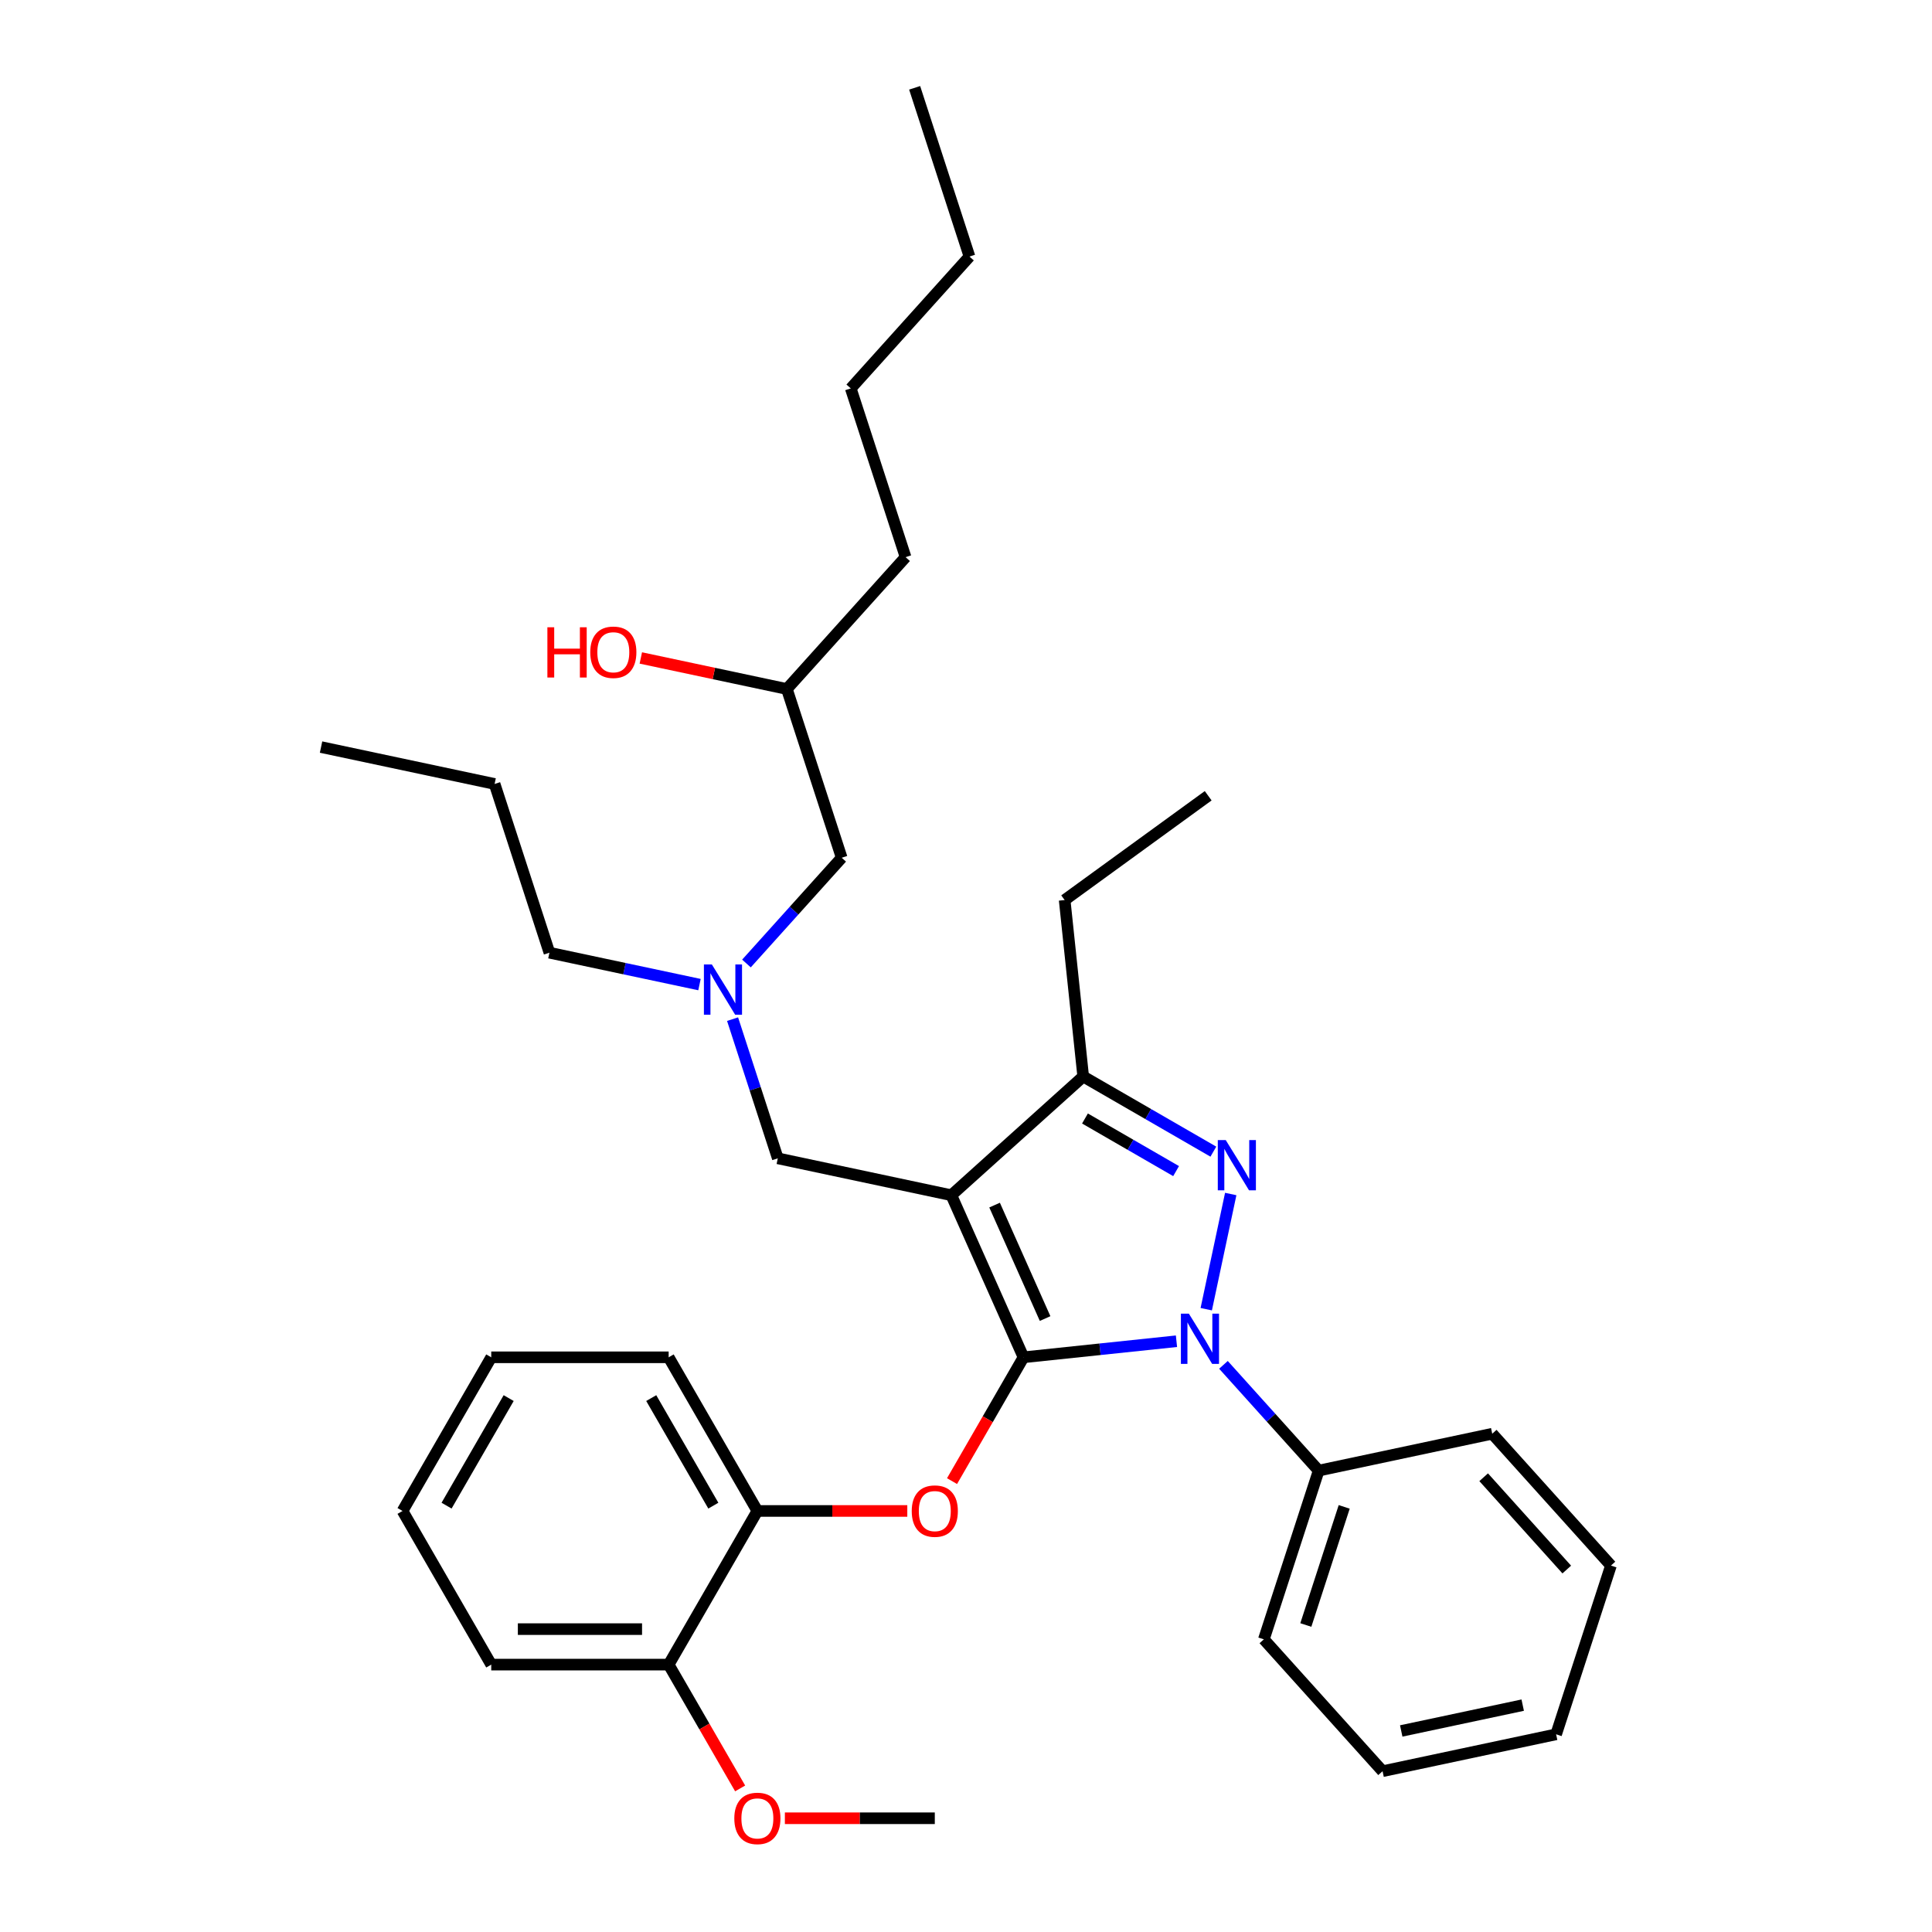 <?xml version='1.0' encoding='iso-8859-1'?>
<svg version='1.1' baseProfile='full'
              xmlns='http://www.w3.org/2000/svg'
                      xmlns:rdkit='http://www.rdkit.org/xml'
                      xmlns:xlink='http://www.w3.org/1999/xlink'
                  xml:space='preserve'
width='1000px' height='1000px' viewBox='0 0 1000 1000'>
<!-- END OF HEADER -->
<rect style='opacity:1.0;fill:#FFFFFF;stroke:none' width='1000' height='1000' x='0' y='0'> </rect>
<path class='bond-0' d='M 362.051,509.626 L 323.216,501.372' style='fill:none;fill-rule:evenodd;stroke:#0000FF;stroke-width:6px;stroke-linecap:butt;stroke-linejoin:miter;stroke-opacity:1' />
<path class='bond-0' d='M 323.216,501.372 L 284.382,493.117' style='fill:none;fill-rule:evenodd;stroke:#000000;stroke-width:6px;stroke-linecap:butt;stroke-linejoin:miter;stroke-opacity:1' />
<path class='bond-1' d='M 386.368,498.707 L 411.013,471.336' style='fill:none;fill-rule:evenodd;stroke:#0000FF;stroke-width:6px;stroke-linecap:butt;stroke-linejoin:miter;stroke-opacity:1' />
<path class='bond-1' d='M 411.013,471.336 L 435.658,443.965' style='fill:none;fill-rule:evenodd;stroke:#000000;stroke-width:6px;stroke-linecap:butt;stroke-linejoin:miter;stroke-opacity:1' />
<path class='bond-2' d='M 379.18,527.51 L 390.884,563.53' style='fill:none;fill-rule:evenodd;stroke:#0000FF;stroke-width:6px;stroke-linecap:butt;stroke-linejoin:miter;stroke-opacity:1' />
<path class='bond-2' d='M 390.884,563.53 L 402.588,599.55' style='fill:none;fill-rule:evenodd;stroke:#000000;stroke-width:6px;stroke-linecap:butt;stroke-linejoin:miter;stroke-opacity:1' />
<path class='bond-3' d='M 435.658,443.965 L 407.28,356.625' style='fill:none;fill-rule:evenodd;stroke:#000000;stroke-width:6px;stroke-linecap:butt;stroke-linejoin:miter;stroke-opacity:1' />
<path class='bond-4' d='M 407.28,356.625 L 369.484,348.592' style='fill:none;fill-rule:evenodd;stroke:#000000;stroke-width:6px;stroke-linecap:butt;stroke-linejoin:miter;stroke-opacity:1' />
<path class='bond-4' d='M 369.484,348.592 L 331.687,340.558' style='fill:none;fill-rule:evenodd;stroke:#FF0000;stroke-width:6px;stroke-linecap:butt;stroke-linejoin:miter;stroke-opacity:1' />
<path class='bond-5' d='M 407.28,356.625 L 468.729,288.379' style='fill:none;fill-rule:evenodd;stroke:#000000;stroke-width:6px;stroke-linecap:butt;stroke-linejoin:miter;stroke-opacity:1' />
<path class='bond-6' d='M 501.8,132.794 L 440.351,201.04' style='fill:none;fill-rule:evenodd;stroke:#000000;stroke-width:6px;stroke-linecap:butt;stroke-linejoin:miter;stroke-opacity:1' />
<path class='bond-7' d='M 501.8,132.794 L 473.421,45.455' style='fill:none;fill-rule:evenodd;stroke:#000000;stroke-width:6px;stroke-linecap:butt;stroke-linejoin:miter;stroke-opacity:1' />
<path class='bond-8' d='M 440.351,201.04 L 468.729,288.379' style='fill:none;fill-rule:evenodd;stroke:#000000;stroke-width:6px;stroke-linecap:butt;stroke-linejoin:miter;stroke-opacity:1' />
<path class='bond-9' d='M 402.588,599.55 L 492.415,618.644' style='fill:none;fill-rule:evenodd;stroke:#000000;stroke-width:6px;stroke-linecap:butt;stroke-linejoin:miter;stroke-opacity:1' />
<path class='bond-10' d='M 608.939,694.217 L 569.353,698.378' style='fill:none;fill-rule:evenodd;stroke:#0000FF;stroke-width:6px;stroke-linecap:butt;stroke-linejoin:miter;stroke-opacity:1' />
<path class='bond-10' d='M 569.353,698.378 L 529.767,702.538' style='fill:none;fill-rule:evenodd;stroke:#000000;stroke-width:6px;stroke-linecap:butt;stroke-linejoin:miter;stroke-opacity:1' />
<path class='bond-11' d='M 624.35,677.639 L 637.023,618.02' style='fill:none;fill-rule:evenodd;stroke:#0000FF;stroke-width:6px;stroke-linecap:butt;stroke-linejoin:miter;stroke-opacity:1' />
<path class='bond-12' d='M 633.257,706.443 L 657.902,733.814' style='fill:none;fill-rule:evenodd;stroke:#0000FF;stroke-width:6px;stroke-linecap:butt;stroke-linejoin:miter;stroke-opacity:1' />
<path class='bond-12' d='M 657.902,733.814 L 682.547,761.185' style='fill:none;fill-rule:evenodd;stroke:#000000;stroke-width:6px;stroke-linecap:butt;stroke-linejoin:miter;stroke-opacity:1' />
<path class='bond-13' d='M 529.767,702.538 L 511.268,734.58' style='fill:none;fill-rule:evenodd;stroke:#000000;stroke-width:6px;stroke-linecap:butt;stroke-linejoin:miter;stroke-opacity:1' />
<path class='bond-13' d='M 511.268,734.58 L 492.768,766.622' style='fill:none;fill-rule:evenodd;stroke:#FF0000;stroke-width:6px;stroke-linecap:butt;stroke-linejoin:miter;stroke-opacity:1' />
<path class='bond-14' d='M 529.767,702.538 L 492.415,618.644' style='fill:none;fill-rule:evenodd;stroke:#000000;stroke-width:6px;stroke-linecap:butt;stroke-linejoin:miter;stroke-opacity:1' />
<path class='bond-14' d='M 540.943,682.484 L 514.797,623.757' style='fill:none;fill-rule:evenodd;stroke:#000000;stroke-width:6px;stroke-linecap:butt;stroke-linejoin:miter;stroke-opacity:1' />
<path class='bond-15' d='M 492.415,618.644 L 560.661,557.195' style='fill:none;fill-rule:evenodd;stroke:#000000;stroke-width:6px;stroke-linecap:butt;stroke-linejoin:miter;stroke-opacity:1' />
<path class='bond-16' d='M 560.661,557.195 L 551.062,465.864' style='fill:none;fill-rule:evenodd;stroke:#000000;stroke-width:6px;stroke-linecap:butt;stroke-linejoin:miter;stroke-opacity:1' />
<path class='bond-17' d='M 560.661,557.195 L 594.347,576.643' style='fill:none;fill-rule:evenodd;stroke:#000000;stroke-width:6px;stroke-linecap:butt;stroke-linejoin:miter;stroke-opacity:1' />
<path class='bond-17' d='M 594.347,576.643 L 628.033,596.092' style='fill:none;fill-rule:evenodd;stroke:#0000FF;stroke-width:6px;stroke-linecap:butt;stroke-linejoin:miter;stroke-opacity:1' />
<path class='bond-17' d='M 561.583,578.935 L 585.163,592.549' style='fill:none;fill-rule:evenodd;stroke:#000000;stroke-width:6px;stroke-linecap:butt;stroke-linejoin:miter;stroke-opacity:1' />
<path class='bond-17' d='M 585.163,592.549 L 608.744,606.163' style='fill:none;fill-rule:evenodd;stroke:#0000FF;stroke-width:6px;stroke-linecap:butt;stroke-linejoin:miter;stroke-opacity:1' />
<path class='bond-18' d='M 284.382,493.117 L 256.004,405.778' style='fill:none;fill-rule:evenodd;stroke:#000000;stroke-width:6px;stroke-linecap:butt;stroke-linejoin:miter;stroke-opacity:1' />
<path class='bond-19' d='M 256.004,405.778 L 166.176,386.685' style='fill:none;fill-rule:evenodd;stroke:#000000;stroke-width:6px;stroke-linecap:butt;stroke-linejoin:miter;stroke-opacity:1' />
<path class='bond-20' d='M 469.616,782.069 L 430.816,782.069' style='fill:none;fill-rule:evenodd;stroke:#FF0000;stroke-width:6px;stroke-linecap:butt;stroke-linejoin:miter;stroke-opacity:1' />
<path class='bond-20' d='M 430.816,782.069 L 392.016,782.069' style='fill:none;fill-rule:evenodd;stroke:#000000;stroke-width:6px;stroke-linecap:butt;stroke-linejoin:miter;stroke-opacity:1' />
<path class='bond-21' d='M 254.265,702.538 L 208.348,782.069' style='fill:none;fill-rule:evenodd;stroke:#000000;stroke-width:6px;stroke-linecap:butt;stroke-linejoin:miter;stroke-opacity:1' />
<path class='bond-21' d='M 263.284,723.651 L 231.142,779.323' style='fill:none;fill-rule:evenodd;stroke:#000000;stroke-width:6px;stroke-linecap:butt;stroke-linejoin:miter;stroke-opacity:1' />
<path class='bond-22' d='M 254.265,702.538 L 346.099,702.538' style='fill:none;fill-rule:evenodd;stroke:#000000;stroke-width:6px;stroke-linecap:butt;stroke-linejoin:miter;stroke-opacity:1' />
<path class='bond-23' d='M 208.348,782.069 L 254.265,861.6' style='fill:none;fill-rule:evenodd;stroke:#000000;stroke-width:6px;stroke-linecap:butt;stroke-linejoin:miter;stroke-opacity:1' />
<path class='bond-24' d='M 254.265,861.6 L 346.099,861.6' style='fill:none;fill-rule:evenodd;stroke:#000000;stroke-width:6px;stroke-linecap:butt;stroke-linejoin:miter;stroke-opacity:1' />
<path class='bond-24' d='M 268.04,843.233 L 332.324,843.233' style='fill:none;fill-rule:evenodd;stroke:#000000;stroke-width:6px;stroke-linecap:butt;stroke-linejoin:miter;stroke-opacity:1' />
<path class='bond-25' d='M 682.547,761.185 L 654.169,848.524' style='fill:none;fill-rule:evenodd;stroke:#000000;stroke-width:6px;stroke-linecap:butt;stroke-linejoin:miter;stroke-opacity:1' />
<path class='bond-25' d='M 695.758,779.962 L 675.894,841.099' style='fill:none;fill-rule:evenodd;stroke:#000000;stroke-width:6px;stroke-linecap:butt;stroke-linejoin:miter;stroke-opacity:1' />
<path class='bond-26' d='M 682.547,761.185 L 772.375,742.092' style='fill:none;fill-rule:evenodd;stroke:#000000;stroke-width:6px;stroke-linecap:butt;stroke-linejoin:miter;stroke-opacity:1' />
<path class='bond-27' d='M 654.169,848.524 L 715.618,916.77' style='fill:none;fill-rule:evenodd;stroke:#000000;stroke-width:6px;stroke-linecap:butt;stroke-linejoin:miter;stroke-opacity:1' />
<path class='bond-28' d='M 551.062,465.864 L 625.357,411.885' style='fill:none;fill-rule:evenodd;stroke:#000000;stroke-width:6px;stroke-linecap:butt;stroke-linejoin:miter;stroke-opacity:1' />
<path class='bond-29' d='M 772.375,742.092 L 833.824,810.338' style='fill:none;fill-rule:evenodd;stroke:#000000;stroke-width:6px;stroke-linecap:butt;stroke-linejoin:miter;stroke-opacity:1' />
<path class='bond-29' d='M 767.943,764.618 L 810.957,812.39' style='fill:none;fill-rule:evenodd;stroke:#000000;stroke-width:6px;stroke-linecap:butt;stroke-linejoin:miter;stroke-opacity:1' />
<path class='bond-30' d='M 715.618,916.77 L 805.445,897.677' style='fill:none;fill-rule:evenodd;stroke:#000000;stroke-width:6px;stroke-linecap:butt;stroke-linejoin:miter;stroke-opacity:1' />
<path class='bond-30' d='M 725.273,895.941 L 788.152,882.576' style='fill:none;fill-rule:evenodd;stroke:#000000;stroke-width:6px;stroke-linecap:butt;stroke-linejoin:miter;stroke-opacity:1' />
<path class='bond-31' d='M 833.824,810.338 L 805.445,897.677' style='fill:none;fill-rule:evenodd;stroke:#000000;stroke-width:6px;stroke-linecap:butt;stroke-linejoin:miter;stroke-opacity:1' />
<path class='bond-32' d='M 346.099,861.6 L 392.016,782.069' style='fill:none;fill-rule:evenodd;stroke:#000000;stroke-width:6px;stroke-linecap:butt;stroke-linejoin:miter;stroke-opacity:1' />
<path class='bond-33' d='M 346.099,861.6 L 364.599,893.642' style='fill:none;fill-rule:evenodd;stroke:#000000;stroke-width:6px;stroke-linecap:butt;stroke-linejoin:miter;stroke-opacity:1' />
<path class='bond-33' d='M 364.599,893.642 L 383.098,925.684' style='fill:none;fill-rule:evenodd;stroke:#FF0000;stroke-width:6px;stroke-linecap:butt;stroke-linejoin:miter;stroke-opacity:1' />
<path class='bond-34' d='M 392.016,782.069 L 346.099,702.538' style='fill:none;fill-rule:evenodd;stroke:#000000;stroke-width:6px;stroke-linecap:butt;stroke-linejoin:miter;stroke-opacity:1' />
<path class='bond-34' d='M 369.222,779.323 L 337.08,723.651' style='fill:none;fill-rule:evenodd;stroke:#000000;stroke-width:6px;stroke-linecap:butt;stroke-linejoin:miter;stroke-opacity:1' />
<path class='bond-35' d='M 406.25,941.13 L 445.05,941.13' style='fill:none;fill-rule:evenodd;stroke:#FF0000;stroke-width:6px;stroke-linecap:butt;stroke-linejoin:miter;stroke-opacity:1' />
<path class='bond-35' d='M 445.05,941.13 L 483.85,941.13' style='fill:none;fill-rule:evenodd;stroke:#000000;stroke-width:6px;stroke-linecap:butt;stroke-linejoin:miter;stroke-opacity:1' />
<path  class='atom-0' d='M 368.461 499.207
L 376.983 512.982
Q 377.828 514.341, 379.187 516.803
Q 380.546 519.264, 380.619 519.411
L 380.619 499.207
L 384.072 499.207
L 384.072 525.215
L 380.509 525.215
L 371.363 510.154
Q 370.297 508.391, 369.158 506.37
Q 368.056 504.35, 367.726 503.725
L 367.726 525.215
L 364.346 525.215
L 364.346 499.207
L 368.461 499.207
' fill='#0000FF'/>
<path  class='atom-4' d='M 283.327 324.675
L 286.854 324.675
L 286.854 335.732
L 300.151 335.732
L 300.151 324.675
L 303.678 324.675
L 303.678 350.683
L 300.151 350.683
L 300.151 338.671
L 286.854 338.671
L 286.854 350.683
L 283.327 350.683
L 283.327 324.675
' fill='#FF0000'/>
<path  class='atom-4' d='M 305.514 337.605
Q 305.514 331.361, 308.6 327.871
Q 311.686 324.381, 317.453 324.381
Q 323.22 324.381, 326.306 327.871
Q 329.391 331.361, 329.391 337.605
Q 329.391 343.924, 326.269 347.524
Q 323.146 351.087, 317.453 351.087
Q 311.722 351.087, 308.6 347.524
Q 305.514 343.96, 305.514 337.605
M 317.453 348.148
Q 321.42 348.148, 323.551 345.503
Q 325.718 342.822, 325.718 337.605
Q 325.718 332.5, 323.551 329.928
Q 321.42 327.32, 317.453 327.32
Q 313.486 327.32, 311.318 329.891
Q 309.188 332.463, 309.188 337.605
Q 309.188 342.858, 311.318 345.503
Q 313.486 348.148, 317.453 348.148
' fill='#FF0000'/>
<path  class='atom-8' d='M 615.349 679.935
L 623.872 693.71
Q 624.716 695.069, 626.076 697.531
Q 627.435 699.992, 627.508 700.139
L 627.508 679.935
L 630.961 679.935
L 630.961 705.943
L 627.398 705.943
L 618.251 690.882
Q 617.186 689.119, 616.047 687.098
Q 614.945 685.078, 614.615 684.453
L 614.615 705.943
L 611.235 705.943
L 611.235 679.935
L 615.349 679.935
' fill='#0000FF'/>
<path  class='atom-12' d='M 634.443 590.108
L 642.965 603.883
Q 643.81 605.242, 645.169 607.703
Q 646.528 610.165, 646.602 610.311
L 646.602 590.108
L 650.055 590.108
L 650.055 616.115
L 646.491 616.115
L 637.345 601.055
Q 636.279 599.291, 635.141 597.271
Q 634.039 595.251, 633.708 594.626
L 633.708 616.115
L 630.329 616.115
L 630.329 590.108
L 634.443 590.108
' fill='#0000FF'/>
<path  class='atom-16' d='M 471.912 782.142
Q 471.912 775.898, 474.997 772.408
Q 478.083 768.918, 483.85 768.918
Q 489.617 768.918, 492.703 772.408
Q 495.789 775.898, 495.789 782.142
Q 495.789 788.461, 492.666 792.06
Q 489.544 795.624, 483.85 795.624
Q 478.12 795.624, 474.997 792.06
Q 471.912 788.497, 471.912 782.142
M 483.85 792.685
Q 487.817 792.685, 489.948 790.04
Q 492.115 787.359, 492.115 782.142
Q 492.115 777.036, 489.948 774.465
Q 487.817 771.857, 483.85 771.857
Q 479.883 771.857, 477.716 774.428
Q 475.585 777, 475.585 782.142
Q 475.585 787.395, 477.716 790.04
Q 479.883 792.685, 483.85 792.685
' fill='#FF0000'/>
<path  class='atom-31' d='M 380.078 941.204
Q 380.078 934.959, 383.163 931.469
Q 386.249 927.98, 392.016 927.98
Q 397.783 927.98, 400.869 931.469
Q 403.955 934.959, 403.955 941.204
Q 403.955 947.522, 400.832 951.122
Q 397.71 954.685, 392.016 954.685
Q 386.286 954.685, 383.163 951.122
Q 380.078 947.559, 380.078 941.204
M 392.016 951.746
Q 395.983 951.746, 398.114 949.101
Q 400.281 946.42, 400.281 941.204
Q 400.281 936.098, 398.114 933.526
Q 395.983 930.918, 392.016 930.918
Q 388.049 930.918, 385.882 933.49
Q 383.751 936.061, 383.751 941.204
Q 383.751 946.457, 385.882 949.101
Q 388.049 951.746, 392.016 951.746
' fill='#FF0000'/>
</svg>
